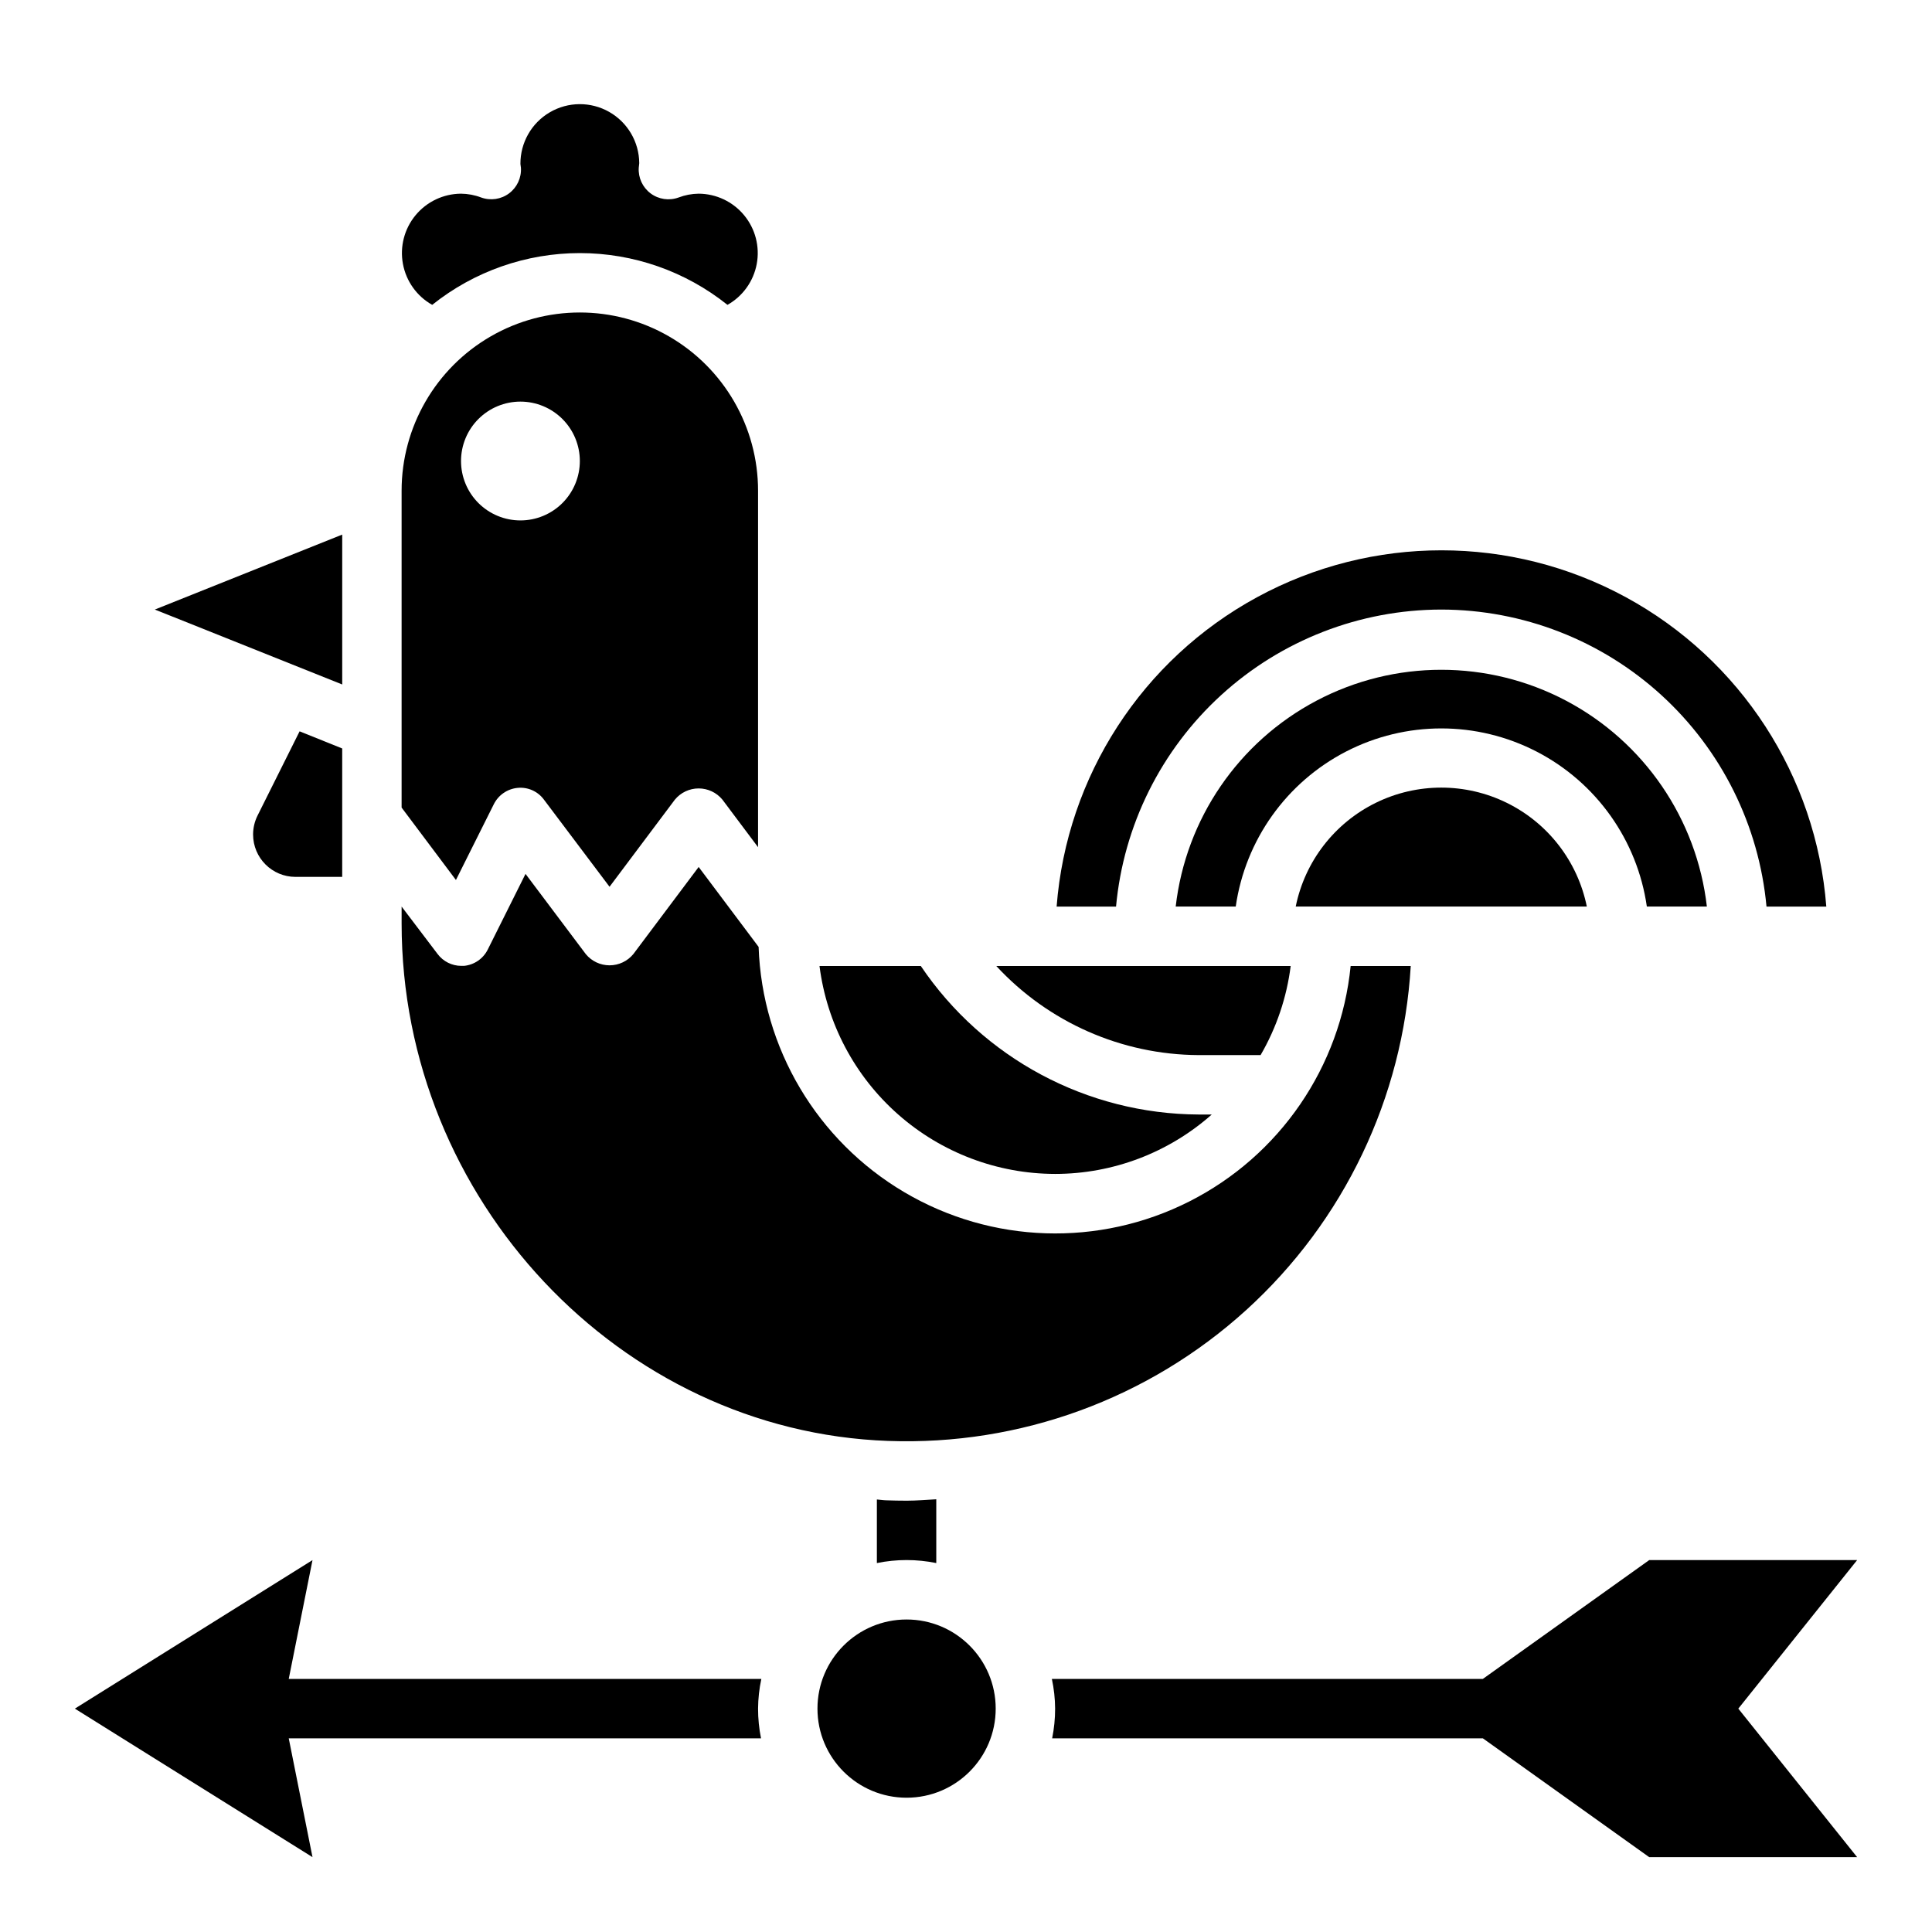 <?xml version="1.0" encoding="UTF-8"?>
<!-- Uploaded to: ICON Repo, www.iconrepo.com, Generator: ICON Repo Mixer Tools -->
<svg fill="#000000" width="800px" height="800px" version="1.1" viewBox="144 144 512 512" xmlns="http://www.w3.org/2000/svg">
 <g>
  <path d="m487.38 384.25h77.145c-2.426-11.957-10.262-22.109-21.211-27.492-10.949-5.379-23.773-5.379-34.723 0-10.949 5.383-18.785 15.535-21.211 27.492z"/>
  <path d="m423.61 455.1c15.297 0 30.066-5.602 41.52-15.742h-3.488c-29.539-0.141-57.098-14.875-73.621-39.359h-26.844c1.93 15.203 9.332 29.184 20.824 39.328 11.492 10.141 26.285 15.75 41.609 15.773z"/>
  <path d="m258.54 224.79c11.105-8.879 24.902-13.719 39.125-13.719 14.219 0 28.016 4.84 39.121 13.719 4.066-2.285 6.906-6.258 7.758-10.844 0.855-4.586-0.371-9.312-3.344-12.906-2.973-3.598-7.383-5.688-12.051-5.715-1.82 0.023-3.625 0.367-5.328 1.016-2.492 0.906-5.273 0.5-7.398-1.086-2.125-1.586-3.309-4.137-3.148-6.785 0.008-0.227 0.133-1.016 0.133-1.234-0.039-5.625-3.078-10.801-7.969-13.582-4.891-2.777-10.891-2.734-15.742 0.113-4.852 2.844-7.816 8.062-7.777 13.688 0 0.195 0.125 0.789 0.133 1.008 0.16 2.648-1.023 5.199-3.148 6.785-2.125 1.586-4.906 1.992-7.398 1.086-1.703-0.648-3.508-0.988-5.328-1.008-4.664 0.027-9.078 2.117-12.051 5.715-2.973 3.594-4.199 8.32-3.344 12.906 0.852 4.586 3.691 8.559 7.758 10.844z"/>
  <path d="m274.87 357.12c1.215-2.434 3.594-4.066 6.301-4.324 2.727-0.27 5.394 0.93 7.004 3.148l17.359 23.059 17.316-23.09c1.551-1.883 3.859-2.973 6.297-2.973 2.441 0 4.75 1.09 6.301 2.973l9.445 12.598v-94.465c0-16.875-9.004-32.469-23.617-40.906-14.613-8.438-32.617-8.438-47.23 0s-23.617 24.031-23.617 40.906v83.969l14.398 19.191zm7.047-106.69c4.176 0 8.18 1.66 11.133 4.613 2.953 2.949 4.613 6.957 4.613 11.133s-1.66 8.18-4.613 11.133c-2.953 2.949-6.957 4.609-11.133 4.609s-8.18-1.66-11.133-4.609c-2.953-2.953-4.609-6.957-4.609-11.133s1.656-8.184 4.609-11.133c2.953-2.953 6.957-4.613 11.133-4.613z"/>
  <path d="m580.43 384.25h15.91c-2.676-23.234-16.645-43.652-37.328-54.566-20.688-10.91-45.426-10.91-66.113 0-20.688 10.914-34.652 31.332-37.328 54.566h15.91c2.531-17.621 13.43-32.93 29.254-41.09 15.824-8.16 34.617-8.16 50.441 0 15.824 8.16 26.723 23.469 29.254 41.09z"/>
  <path d="m525.95 305.54c21.594 0.027 42.395 8.113 58.336 22.672 15.941 14.562 25.875 34.547 27.855 56.047h15.848c-2.668-34.57-22.668-65.438-53.133-82-30.465-16.559-67.242-16.559-97.707 0-30.465 16.562-50.465 47.43-53.133 82h15.746c1.98-21.5 11.914-41.484 27.855-56.047 15.941-14.559 36.742-22.645 58.332-22.672z"/>
  <path d="m478.07 423.61c4.215-7.258 6.926-15.289 7.973-23.613h-78.02c13.828 14.961 33.242 23.516 53.617 23.613z"/>
  <path d="m379.37 525.86c34.953 1.281 69.02-11.176 94.902-34.699 25.887-23.523 41.531-56.25 43.59-91.164h-15.926c-2.656 26.723-18.762 50.246-42.719 62.383-23.953 12.141-52.449 11.223-75.57-2.438-23.121-13.656-37.68-38.168-38.609-65.008l-15.887-21.176-17.316 23.09c-1.551 1.883-3.859 2.973-6.297 2.973s-4.75-1.09-6.297-2.973l-15.973-21.258-10.008 20.051c-1.211 2.43-3.594 4.066-6.297 4.324h-0.707c-2.481 0-4.812-1.168-6.297-3.152l-9.527-12.562v4.481c0 73.09 57.844 134.6 128.94 137.13z"/>
  <path d="m407.87 596.8c0 13.043-10.574 23.613-23.617 23.613-13.043 0-23.617-10.57-23.617-23.613s10.574-23.617 23.617-23.617c13.043 0 23.617 10.574 23.617 23.617"/>
  <path d="m234.69 285.67-49.66 19.863 49.66 19.859z"/>
  <path d="m211.07 365.15c0.004 6.203 5.031 11.23 11.234 11.234h12.383v-34.031l-11.289-4.543-11.141 22.316c-0.781 1.562-1.188 3.281-1.188 5.023z"/>
  <path d="m376.38 541.38v16.848c5.195-1.062 10.551-1.062 15.742 0v-16.902c-2.606 0.133-5.188 0.371-7.809 0.371-1.836 0-3.672-0.035-5.512-0.102-0.848-0.023-1.637-0.168-2.422-0.215z"/>
  <path d="m636.16 557.44h-55.105l-44.082 31.488h-114.22c0.555 2.59 0.848 5.227 0.863 7.875 0.004 2.641-0.262 5.281-0.785 7.871h114.14l44.082 31.488h55.105l-31.488-39.359z"/>
  <path d="m220.52 588.93 6.297-31.488-62.977 39.363 62.977 39.359-6.297-31.488h125.16c-0.523-2.59-0.789-5.231-0.785-7.871 0.02-2.648 0.309-5.285 0.867-7.875z"/>
 </g>
</svg>